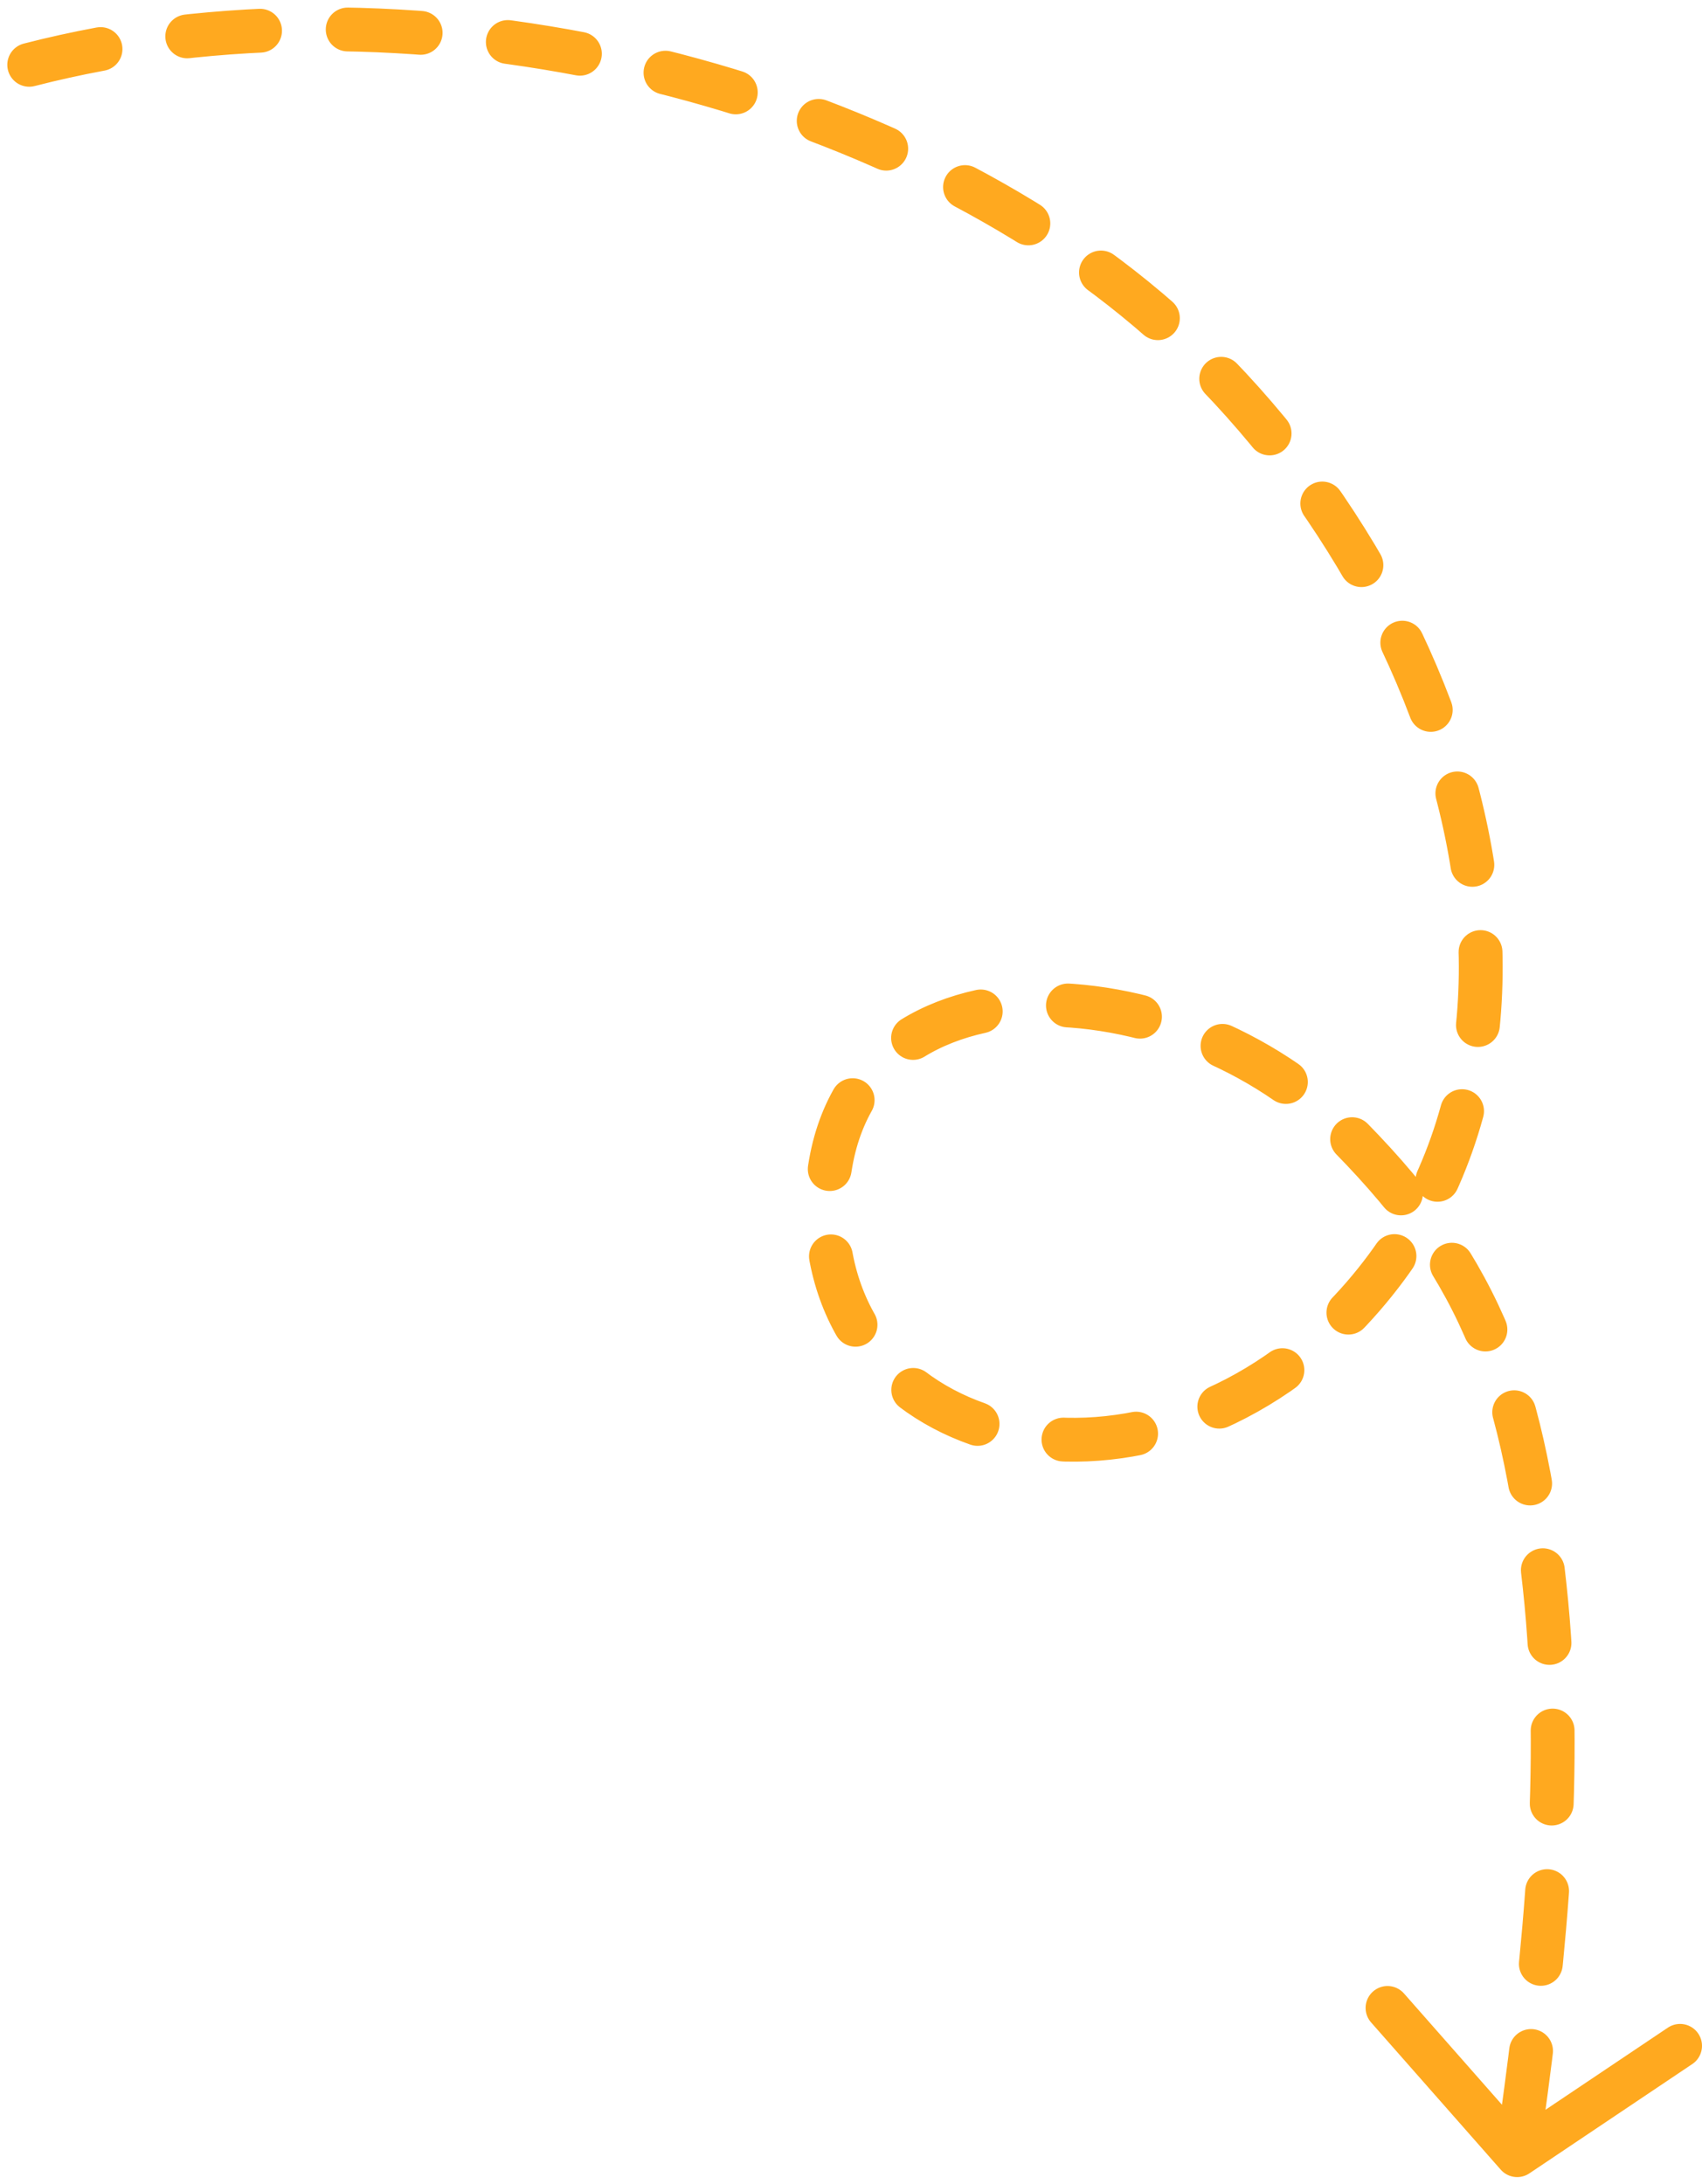 <svg width="233" height="299" viewBox="0 0 233 299" fill="none" xmlns="http://www.w3.org/2000/svg">
<path d="M4 8.874C55.475 -4.384 117.866 10.434 155.301 40.85C197.254 74.937 222.372 142.236 183.1 181.231C155.301 208.833 113.187 198.389 113.187 165.633C113.187 128.978 160.471 131.637 183.1 153.935C202.095 172.652 208.334 188.25 211.454 217.106C214.152 242.063 211.454 267.799 208.334 290.416" stroke="#FFA91F" stroke-width="6" stroke-linecap="round" stroke-linejoin="round" stroke-dasharray="10 12"/>
<path d="M189.949 274.882L207.698 295.039L230 280.073" stroke="#FFA91F" stroke-width="6" stroke-linecap="round" stroke-linejoin="round"/>
</svg>
